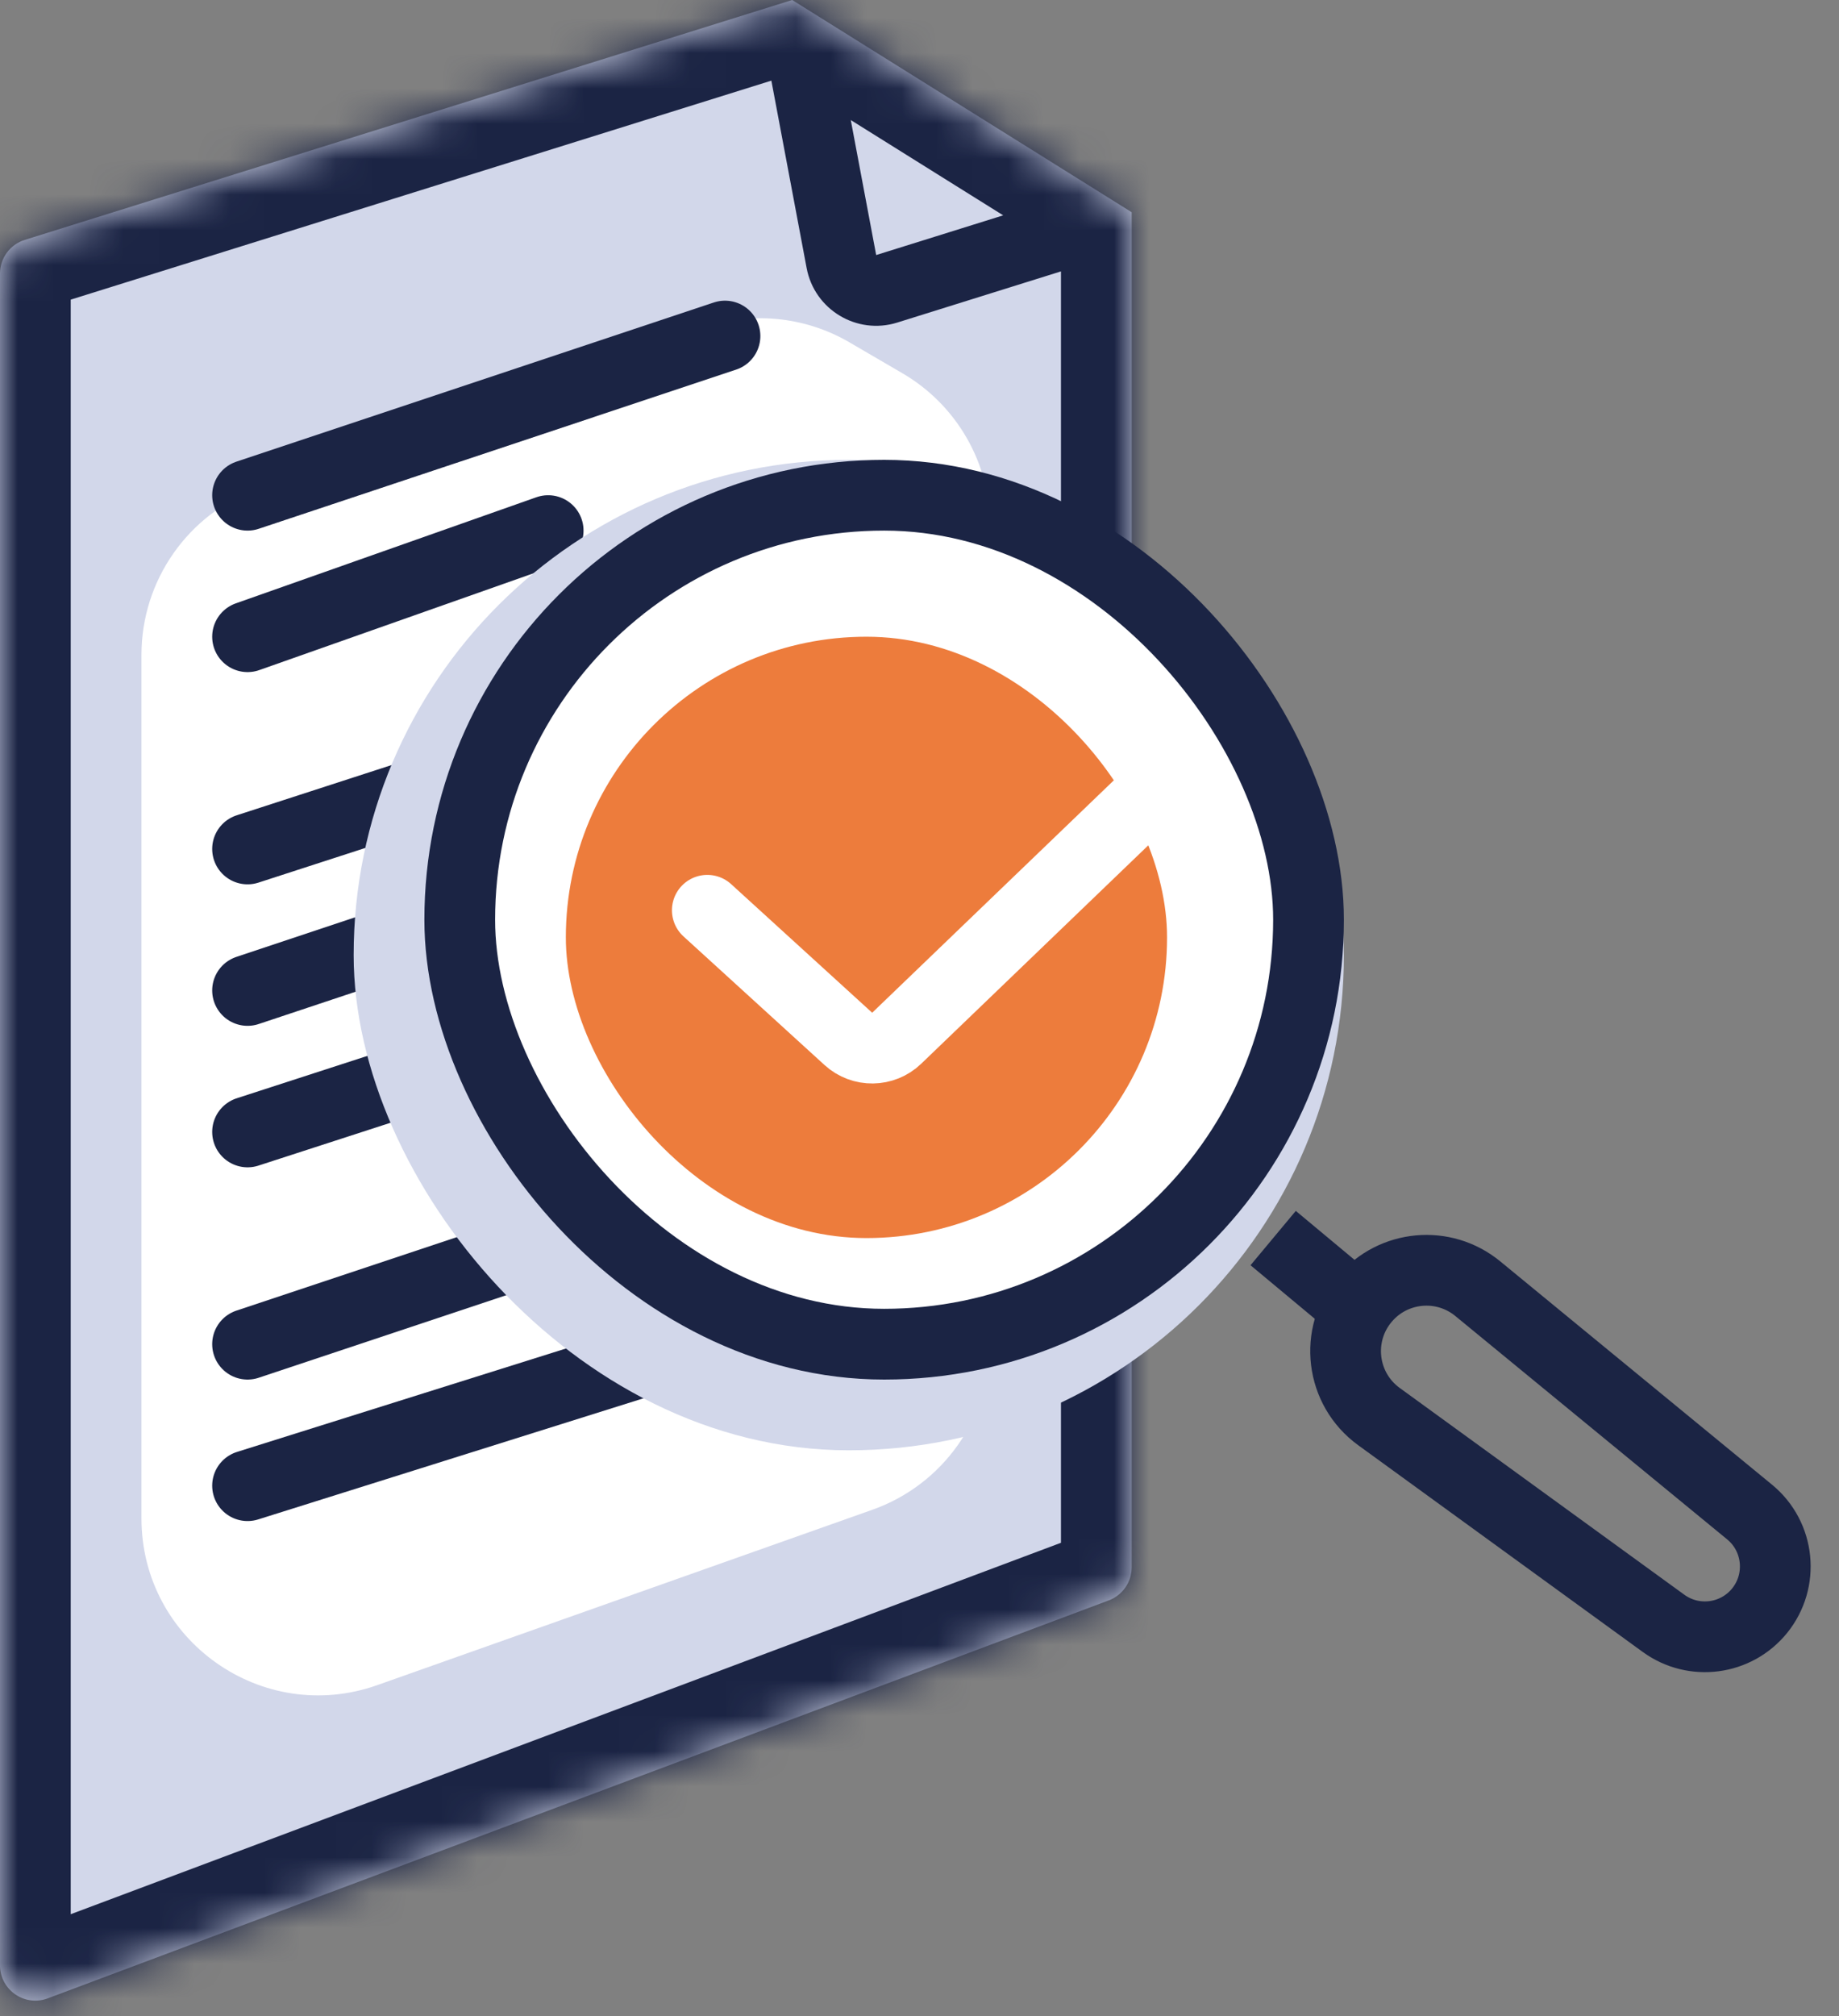 <svg width="52" height="57" viewBox="0 0 52 57" fill="none" xmlns="http://www.w3.org/2000/svg">
<rect x="0" y="0" width="52" height="57" fill="#808080" stroke="none"/>
<mask id="path-1-inside-1_247_218" fill="white">
<path d="M0 7.735C0 7.298 0.284 6.911 0.702 6.781L22.4 0L32 6V44.307C32 44.724 31.741 45.097 31.351 45.243L1.351 56.493C0.697 56.739 0 56.255 0 55.557V7.735Z"/>
</mask>
<path d="M0 7.735C0 7.298 0.284 6.911 0.702 6.781L22.4 0L32 6V44.307C32 44.724 31.741 45.097 31.351 45.243L1.351 56.493C0.697 56.739 0 56.255 0 55.557V7.735Z" fill="#D2D7EA"/>
<path d="M23.792 7.395L22.809 7.58L23.792 7.395ZM25.073 8.165L24.775 7.21L25.073 8.165ZM21.417 0.185L22.809 7.58L24.775 7.21L23.383 -0.185L21.417 0.185ZM25.371 9.119L32.298 6.954L31.702 5.046L24.775 7.21L25.371 9.119ZM22.809 7.58C23.031 8.756 24.229 9.476 25.371 9.119L24.775 7.21V7.21L22.809 7.58ZM22.4 0L23.46 -1.696L22.681 -2.183L21.803 -1.909L22.4 0ZM32 6H34C34 5.31 33.645 4.669 33.06 4.304L32 6ZM1.351 56.493L0.649 54.621L1.351 56.493ZM31.351 45.243L32.053 47.116L31.351 45.243ZM30.649 43.371L0.649 54.621L2.053 58.366L32.053 47.116L30.649 43.371ZM2 55.557V7.735H-2V55.557H2ZM1.298 8.69L22.997 1.909L21.803 -1.909L0.105 4.872L1.298 8.69ZM30 6V44.307H34V6H30ZM21.34 1.696L30.94 7.696L33.06 4.304L23.46 -1.696L21.34 1.696ZM0.649 54.621C1.303 54.376 2 54.859 2 55.557H-2C-2 57.652 0.092 59.102 2.053 58.366L0.649 54.621ZM32.053 47.116C33.224 46.677 34 45.557 34 44.307H30C30 43.89 30.259 43.517 30.649 43.371L32.053 47.116ZM2 7.735C2 8.173 1.716 8.559 1.298 8.69L0.105 4.872C-1.147 5.263 -2 6.423 -2 7.735H2Z" fill="#1B2444" mask="url(#path-1-inside-1_247_218)"/>
<path d="M4 42.925V18.511C4 16.404 5.32 14.523 7.302 13.808L19.802 9.294C21.195 8.791 22.739 8.931 24.019 9.678L25.519 10.553C27.055 11.449 28 13.094 28 14.872V37.967C28 40.084 26.666 41.973 24.669 42.68L10.669 47.638C7.415 48.79 4 46.377 4 42.925Z" fill="white"/>
<path d="M7 14L20.5 9.5" stroke="#1B2444" stroke-width="2" stroke-linecap="round"/>
<path d="M7 18L15.5 15" stroke="#1B2444" stroke-width="2" stroke-linecap="round"/>
<path d="M7 24L25.5 18" stroke="#1B2444" stroke-width="2" stroke-linecap="round"/>
<path d="M7 28L22 23" stroke="#1B2444" stroke-width="2" stroke-linecap="round"/>
<path d="M7 32L25.5 26" stroke="#1B2444" stroke-width="2" stroke-linecap="round"/>
<path d="M7 38L19 34" stroke="#1B2444" stroke-width="2" stroke-linecap="round"/>
<path d="M7 42L24.5 36.5" stroke="#1B2444" stroke-width="2" stroke-linecap="round"/>
<rect x="11" y="14" width="26" height="26" rx="13" fill="#D2D7EA" stroke="#D2D7EA" stroke-width="2"/>
<rect x="13" y="14" width="24" height="24" rx="12" fill="white" stroke="#1B2444" stroke-width="2"/>
<path d="M36 35L39 37.5" stroke="#1B2444" stroke-width="2"/>
<rect x="16" y="18" width="17" height="17" rx="8.5" fill="#ED7C3C"/>
<path d="M20 25.733L23.988 29.369C24.377 29.724 24.975 29.716 25.355 29.351L33 22" stroke="white" stroke-width="2" stroke-linecap="round" stroke-linejoin="round"/>
<path d="M49.472 42.745L41.785 36.43C40.819 35.637 39.395 35.767 38.589 36.721C37.731 37.736 37.916 39.265 38.991 40.046L47.039 45.892C47.895 46.513 49.087 46.357 49.754 45.536C50.443 44.686 50.317 43.439 49.472 42.745Z" stroke="#1B2444" stroke-width="2"/>
</svg>
